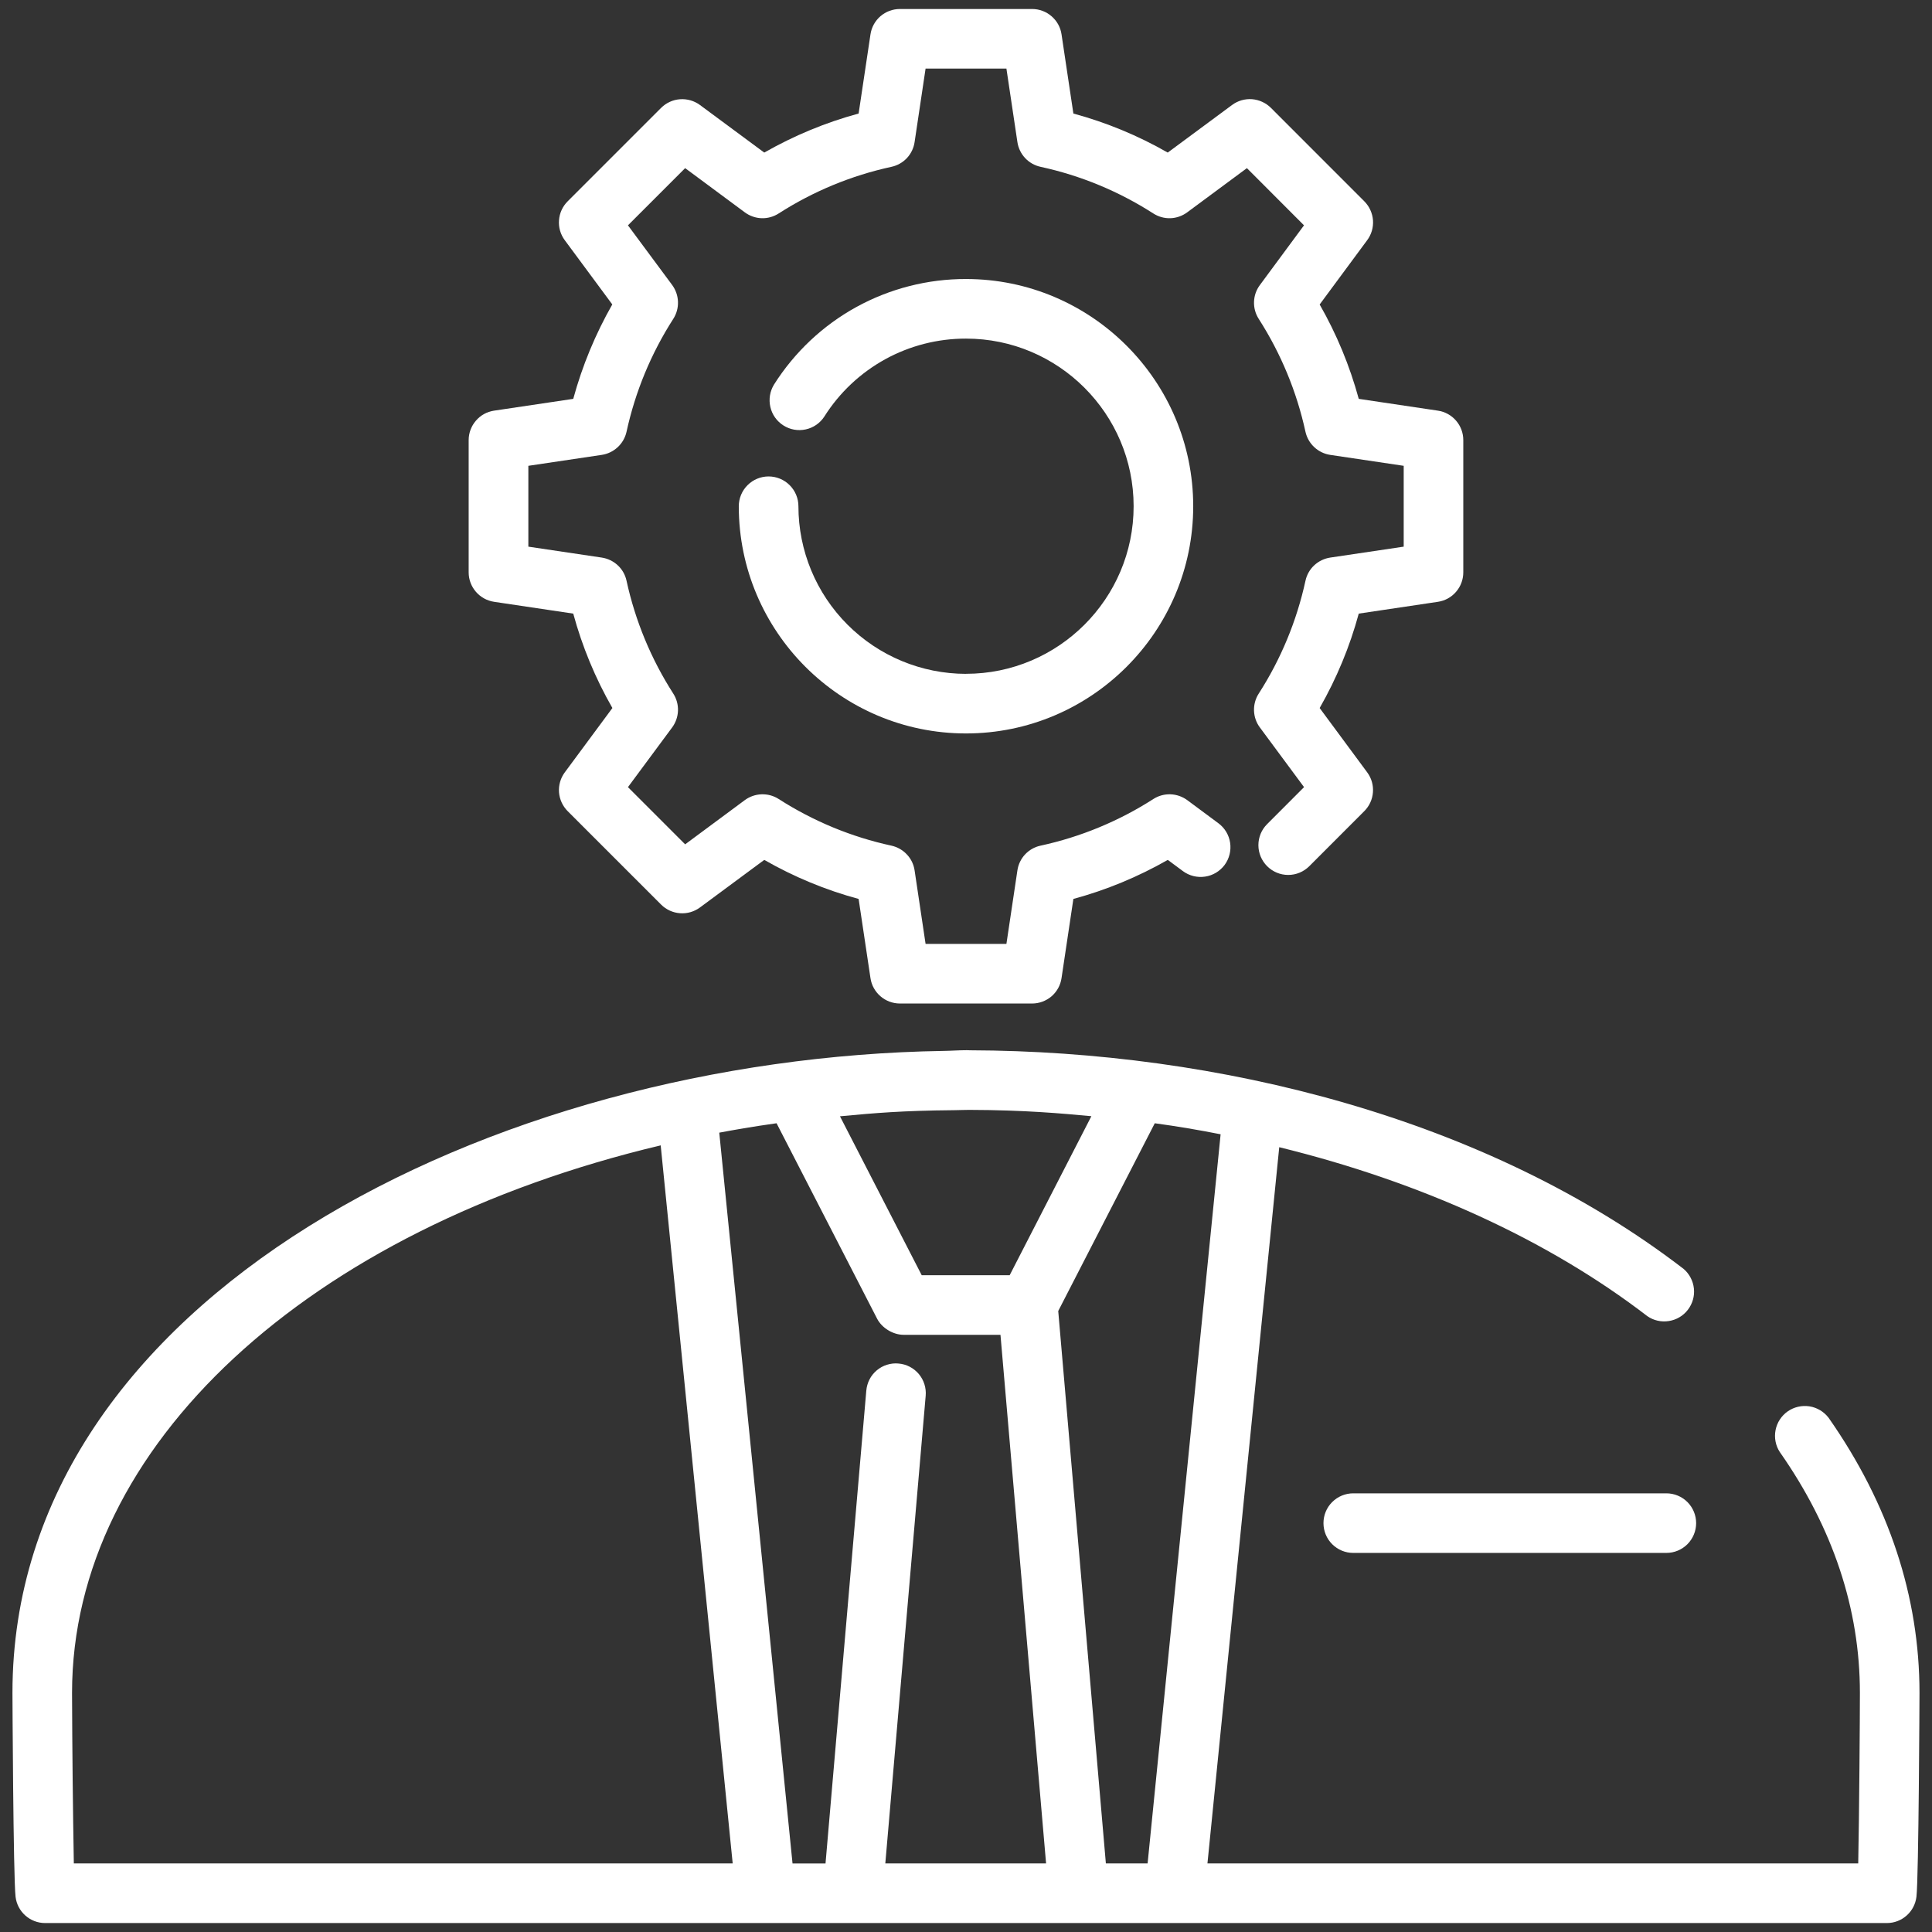 <svg width="38" height="38" viewBox="0 0 38 38" fill="none" xmlns="http://www.w3.org/2000/svg">
<rect x="0" y="0" width="38" height="38" fill="#333333" stroke="none"/>
<path d="M35.967 27.887C35.875 27.766 35.74 27.685 35.59 27.661C35.44 27.638 35.287 27.673 35.162 27.76C35.038 27.847 34.952 27.979 34.923 28.128C34.894 28.277 34.923 28.432 35.006 28.559C36.053 30.053 36.582 31.647 36.582 33.297C36.582 33.721 36.569 35.686 36.549 36.651H23.749L25.161 22.564C27.954 23.249 30.449 24.387 32.401 25.887C32.524 25.973 32.676 26.007 32.825 25.983C32.973 25.96 33.107 25.881 33.198 25.762C33.29 25.642 33.333 25.493 33.317 25.343C33.301 25.194 33.229 25.056 33.115 24.958C29.238 21.978 23.936 20.673 19.084 20.658C19.061 20.658 19.038 20.656 19.015 20.656C18.864 20.656 18.713 20.668 18.562 20.67C9.696 20.809 0.245 25.513 0.245 33.297C0.245 33.331 0.261 36.922 0.306 37.307C0.341 37.602 0.591 37.824 0.888 37.824H37.112C37.409 37.824 37.659 37.602 37.694 37.307C37.739 36.923 37.754 33.331 37.754 33.297C37.754 31.401 37.153 29.582 35.967 27.887ZM19.859 25.082H18.129L16.521 21.956C17.219 21.891 17.738 21.845 18.767 21.836C18.866 21.835 18.965 21.83 19.065 21.83C20.168 21.833 20.889 21.901 21.466 21.954L19.859 25.082ZM1.417 33.297C1.417 28.447 6.046 24.179 12.995 22.528L14.411 36.651H1.452C1.433 35.533 1.421 34.415 1.417 33.297ZM17.413 36.651L18.207 27.453C18.214 27.376 18.205 27.299 18.182 27.226C18.159 27.152 18.121 27.084 18.072 27.025C18.022 26.966 17.962 26.918 17.893 26.882C17.825 26.847 17.75 26.825 17.674 26.819C17.597 26.811 17.519 26.82 17.446 26.843C17.372 26.866 17.304 26.903 17.245 26.953C17.186 27.003 17.137 27.063 17.102 27.132C17.067 27.2 17.046 27.275 17.039 27.352L16.237 36.652H15.588L14.147 22.278C14.432 22.225 14.773 22.163 15.274 22.093L17.251 25.936C17.348 26.125 17.571 26.254 17.772 26.254H19.678L20.575 36.651H17.413ZM21.751 36.651L20.814 25.786L22.713 22.093C23.147 22.152 23.579 22.225 24.008 22.31L22.572 36.651H21.751Z" fill="white"/>
<path d="M32.775 29.372H26.616C26.461 29.372 26.312 29.434 26.202 29.544C26.092 29.654 26.031 29.802 26.031 29.958C26.031 30.113 26.092 30.262 26.202 30.372C26.312 30.482 26.461 30.544 26.616 30.544H32.775C32.931 30.544 33.08 30.482 33.19 30.372C33.299 30.262 33.361 30.113 33.361 29.958C33.361 29.802 33.299 29.654 33.19 29.544C33.08 29.434 32.931 29.372 32.775 29.372ZM9.719 11.837L11.275 12.069C11.451 12.717 11.709 13.34 12.045 13.926L11.109 15.191C11.025 15.304 10.985 15.443 10.995 15.583C11.006 15.723 11.066 15.854 11.165 15.954L13.004 17.793C13.104 17.892 13.235 17.952 13.375 17.962C13.515 17.973 13.654 17.932 13.767 17.849L15.032 16.913C15.618 17.248 16.239 17.506 16.888 17.681L17.121 19.238C17.163 19.525 17.411 19.738 17.701 19.738H20.3C20.44 19.738 20.576 19.687 20.683 19.596C20.789 19.504 20.859 19.377 20.879 19.238L21.112 17.681C21.761 17.505 22.382 17.248 22.969 16.913L23.267 17.134C23.391 17.226 23.548 17.265 23.702 17.242C23.856 17.22 23.994 17.136 24.087 17.012C24.179 16.887 24.218 16.73 24.195 16.576C24.172 16.422 24.089 16.284 23.964 16.192L23.351 15.737C23.255 15.667 23.14 15.627 23.022 15.623C22.903 15.619 22.786 15.651 22.686 15.715C22.007 16.151 21.255 16.462 20.466 16.633C20.349 16.658 20.244 16.718 20.162 16.805C20.081 16.892 20.028 17.002 20.011 17.12L19.795 18.565H18.205L17.989 17.12C17.972 17.002 17.919 16.892 17.837 16.806C17.756 16.719 17.65 16.659 17.534 16.633C16.745 16.462 15.994 16.151 15.315 15.715C15.215 15.651 15.098 15.619 14.979 15.623C14.86 15.627 14.745 15.667 14.65 15.737L13.476 16.607L12.351 15.482L13.221 14.307C13.291 14.212 13.331 14.097 13.335 13.979C13.339 13.86 13.307 13.743 13.243 13.643C12.806 12.963 12.495 12.211 12.323 11.422C12.298 11.306 12.238 11.2 12.151 11.119C12.064 11.038 11.954 10.985 11.836 10.967L10.392 10.752V9.162L11.836 8.947C11.954 8.929 12.063 8.876 12.15 8.795C12.237 8.714 12.297 8.609 12.323 8.493C12.496 7.701 12.805 6.954 13.243 6.271C13.307 6.171 13.339 6.054 13.335 5.935C13.331 5.816 13.291 5.702 13.221 5.606L12.351 4.432L13.476 3.307L14.65 4.177C14.745 4.247 14.86 4.288 14.979 4.292C15.098 4.296 15.215 4.263 15.315 4.199C15.994 3.763 16.745 3.452 17.534 3.281C17.65 3.256 17.756 3.196 17.838 3.109C17.919 3.022 17.972 2.912 17.989 2.794L18.205 1.349H19.795L20.011 2.794C20.047 3.036 20.228 3.229 20.466 3.281C21.255 3.452 22.002 3.761 22.685 4.199C22.785 4.263 22.902 4.296 23.021 4.292C23.14 4.288 23.255 4.247 23.35 4.177L24.525 3.307L25.648 4.432L24.78 5.607C24.709 5.702 24.669 5.817 24.665 5.936C24.661 6.054 24.693 6.171 24.757 6.271C25.193 6.951 25.505 7.703 25.677 8.493C25.703 8.609 25.763 8.714 25.85 8.795C25.936 8.876 26.046 8.929 26.163 8.947L27.609 9.162V10.752L26.163 10.967C26.046 10.985 25.936 11.038 25.849 11.119C25.762 11.2 25.702 11.306 25.677 11.423C25.505 12.212 25.194 12.964 24.757 13.643C24.693 13.743 24.661 13.86 24.665 13.979C24.669 14.098 24.709 14.213 24.78 14.308L25.649 15.482L24.923 16.209C24.813 16.318 24.751 16.468 24.751 16.623C24.751 16.778 24.813 16.927 24.923 17.037C25.033 17.147 25.182 17.209 25.337 17.209C25.493 17.209 25.642 17.147 25.752 17.037L26.834 15.954C26.933 15.855 26.994 15.723 27.004 15.583C27.015 15.443 26.975 15.304 26.891 15.191L25.956 13.926C26.29 13.342 26.549 12.718 26.725 12.069L28.281 11.837C28.42 11.817 28.547 11.747 28.639 11.64C28.731 11.534 28.781 11.398 28.781 11.257V8.657C28.781 8.516 28.731 8.38 28.639 8.274C28.547 8.167 28.42 8.097 28.281 8.077L26.725 7.845C26.548 7.196 26.29 6.572 25.956 5.989L26.891 4.724C26.975 4.611 27.015 4.472 27.005 4.332C26.994 4.191 26.934 4.06 26.835 3.96L24.997 2.121C24.897 2.022 24.765 1.962 24.625 1.951C24.485 1.941 24.346 1.981 24.233 2.065L22.968 3.001C22.385 2.667 21.761 2.409 21.112 2.233L20.879 0.676C20.859 0.537 20.789 0.411 20.682 0.319C20.576 0.227 20.44 0.177 20.3 0.177H17.7C17.56 0.177 17.424 0.227 17.317 0.319C17.211 0.411 17.141 0.538 17.121 0.677L16.888 2.233C16.239 2.409 15.618 2.667 15.032 3.001L13.767 2.065C13.654 1.982 13.515 1.942 13.375 1.952C13.235 1.962 13.104 2.022 13.004 2.121L11.165 3.96C11.065 4.06 11.005 4.191 10.995 4.332C10.984 4.472 11.024 4.611 11.108 4.724L12.043 5.988C11.71 6.572 11.452 7.196 11.275 7.845L9.718 8.077C9.579 8.097 9.452 8.167 9.361 8.274C9.269 8.38 9.218 8.516 9.218 8.657V11.257C9.218 11.548 9.432 11.794 9.719 11.837Z" fill="white"/>
<path d="M19 13.254C18.126 13.253 17.288 12.905 16.67 12.287C16.052 11.669 15.704 10.831 15.704 9.957C15.704 9.802 15.642 9.653 15.532 9.543C15.422 9.433 15.273 9.371 15.117 9.371C14.962 9.371 14.813 9.433 14.703 9.543C14.593 9.653 14.531 9.802 14.531 9.957C14.531 12.421 16.536 14.426 19 14.426C21.464 14.426 23.469 12.421 23.469 9.957C23.469 7.494 21.464 5.488 19 5.488C18.246 5.486 17.504 5.676 16.843 6.039C16.183 6.402 15.626 6.928 15.223 7.565C15.143 7.697 15.117 7.854 15.152 8.005C15.186 8.155 15.278 8.285 15.409 8.368C15.539 8.451 15.696 8.479 15.847 8.446C15.997 8.414 16.129 8.323 16.213 8.194C16.51 7.723 16.921 7.336 17.409 7.067C17.896 6.799 18.444 6.659 19 6.66C20.818 6.66 22.297 8.139 22.297 9.957C22.297 11.775 20.818 13.253 19 13.253V13.254Z" fill="white"/>
</svg>
